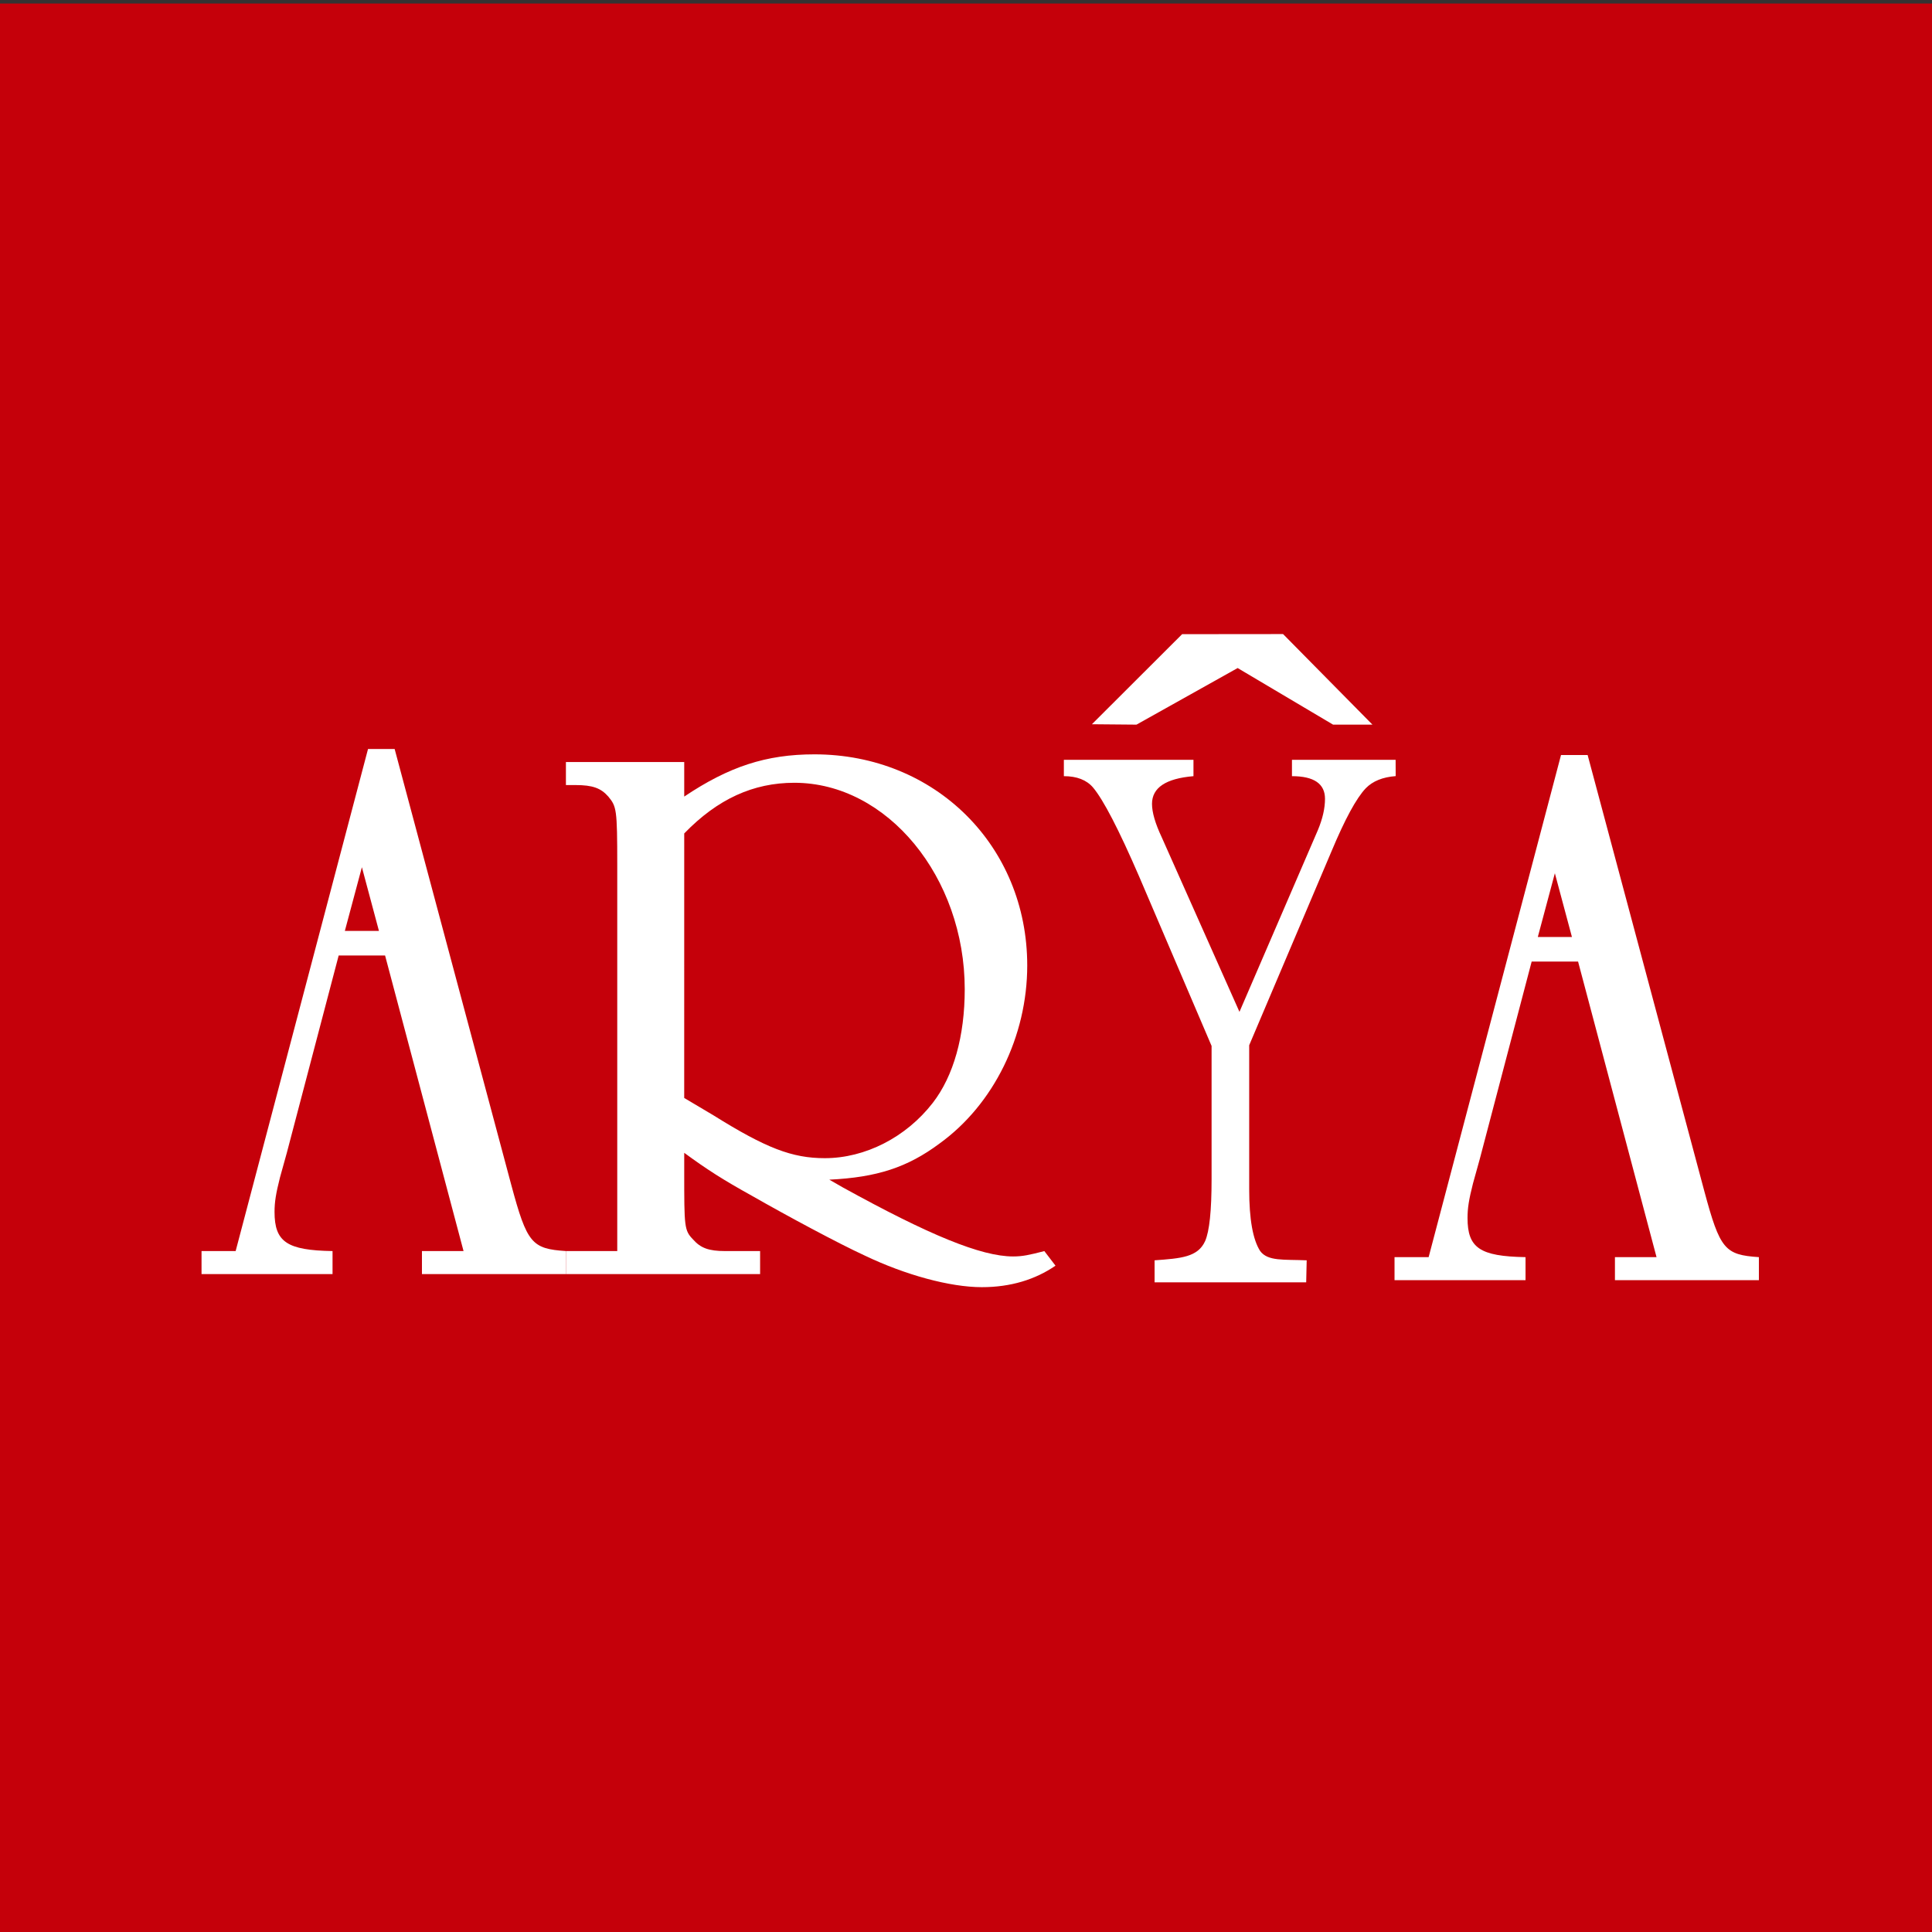 <?xml version="1.0" encoding="UTF-8"?>
<svg data-bbox="-0.025 0.179 354.353 99.049" xmlns="http://www.w3.org/2000/svg" viewBox="0 0 98 98" height="98" width="98" data-type="color">
    <rect x="0" y="0" width="98" height="98" fill="#333333" stroke="none"/>
    <g>
        <path style="line-height:125%" d="M354.296 4.787h-5.249v.849l1.426.902c.877.556 1.592.425 1.592 1.198 0 .31-.07.58-.312 1.238a40.14 40.14 0 0 1-.554 1.584l-4.282 5.75-4.04-9.926 1.599-.84v-.755h-5.828l.125 1.172 2.074.591c-.761-2.735 2.344 5.738 3.987 9.759l.088 13.686-2.404-.029v1.167h8.611l.016-1.122-2.359-.045s-.03-.775-.019-3.78l-.069-9.877 5.513-9.77c0-.387.19.204.085-1.752z" font-weight="700" font-size="36.714" font-family="University Roman Std" letter-spacing="0" word-spacing="0" fill="#ffff00" data-color="1"/>
        <path fill="#c5000a" d="M98.413.179v99.049H-.025V.179h98.438z" data-color="2"/>
        <path d="M70.795 39.368c-.66.05-1.162.254-1.515.614-.48.503-1.06 1.574-1.742 3.205l-4.173 9.832v7.309c0 1.513.185 2.555.558 3.133.394.526 1.197.418 2.358.468l-.025 1.117h-7.69v-1.117c1.338-.097 2.192-.158 2.563-.974.22-.503.328-1.548.328-3.13v-6.77l-3.68-8.607c-1.03-2.378-1.808-3.877-2.333-4.502-.328-.384-.823-.575-1.48-.575v-.83h6.574v.83c-1.404.119-2.103.586-2.103 1.405 0 .431.164.995.492 1.692l3.944 8.858 3.978-9.22c.24-.575.361-1.104.361-1.585 0-.766-.558-1.15-1.676-1.15v-.83h5.258z" fill="#ffffff" aria-label="Y" font-size="13.333" font-family="university" text-anchor="middle" data-color="3"/>
        <path style="line-height:125%" d="M17.198 36.924h-1.35L9.133 62.392h-1.73v1.169h6.645v-1.169c-2.319-.038-2.942-.467-2.942-1.986 0-.506.07-.934.277-1.752l.346-1.246 2.63-10.009h2.354l3.98 14.993h-2.11v1.169h7.303v-1.169c-1.73-.116-1.973-.389-2.77-3.349zm-1.661 5.997.865 3.232h-1.73z" font-weight="700" font-size="36.714" font-family="University Roman Std" letter-spacing="0" word-spacing="0" fill="#ffffff" transform="translate(2.82 1.068)" data-color="3"/>
        <path style="line-height:125%" d="M31.887 37.586h-6.001v1.168h.49c.869 0 1.284.156 1.661.584.415.507.453.623.453 3.466v19.588h-2.604v1.169h9.85v-1.169h-1.773c-.83 0-1.246-.155-1.623-.584-.453-.467-.453-.623-.453-3.427v-.973c1.17.857 1.963 1.363 3.434 2.18 1.774 1.013 4.379 2.415 5.737 3.038 2.038.974 4.303 1.597 5.926 1.597 1.472 0 2.717-.39 3.736-1.09l-.566-.74c-.755.194-1.094.272-1.585.272-1.623 0-4.265-1.09-8.643-3.505l-.68-.39c2.416-.116 3.964-.622 5.587-1.83 2.755-1.986 4.453-5.452 4.453-9.034 0-6.075-4.68-10.71-10.794-10.71-2.453 0-4.34.624-6.605 2.142zm0 3.622c1.698-1.753 3.51-2.57 5.586-2.57 4.718 0 8.643 4.79 8.643 10.475 0 2.375-.566 4.4-1.623 5.764-1.359 1.752-3.435 2.803-5.473 2.803-1.66 0-2.981-.506-5.661-2.18l-1.503-.892.03 1.787z" font-weight="700" font-size="36.714" font-family="University Roman Std" letter-spacing="0" word-spacing="0" fill="#ffffff" transform="translate(2.82 1.068)" data-color="3"/>
        <path style="line-height:125%" d="M77.712 37.23h-1.35L69.647 62.7h-1.73v1.168h6.645V62.7c-2.32-.04-2.942-.468-2.942-1.986 0-.507.069-.935.277-1.753l.346-1.246 2.63-10.008h2.354l3.98 14.993h-2.11v1.168h7.302V62.7c-1.73-.117-1.972-.39-2.769-3.35zm-1.662 5.997.866 3.233h-1.731z" font-weight="700" font-size="36.714" font-family="University Roman Std" letter-spacing="0" word-spacing="0" fill="#ffffff" transform="translate(2.82 1.068)" data-color="3"/>
        <path d="m59.963 32.168 5.12-.005 4.534 4.594H67.62l-5.037-2.987.2.114-5.135 2.873-2.261-.02z" fill="#ffffff" data-color="3"/>
    </g>
</svg>
